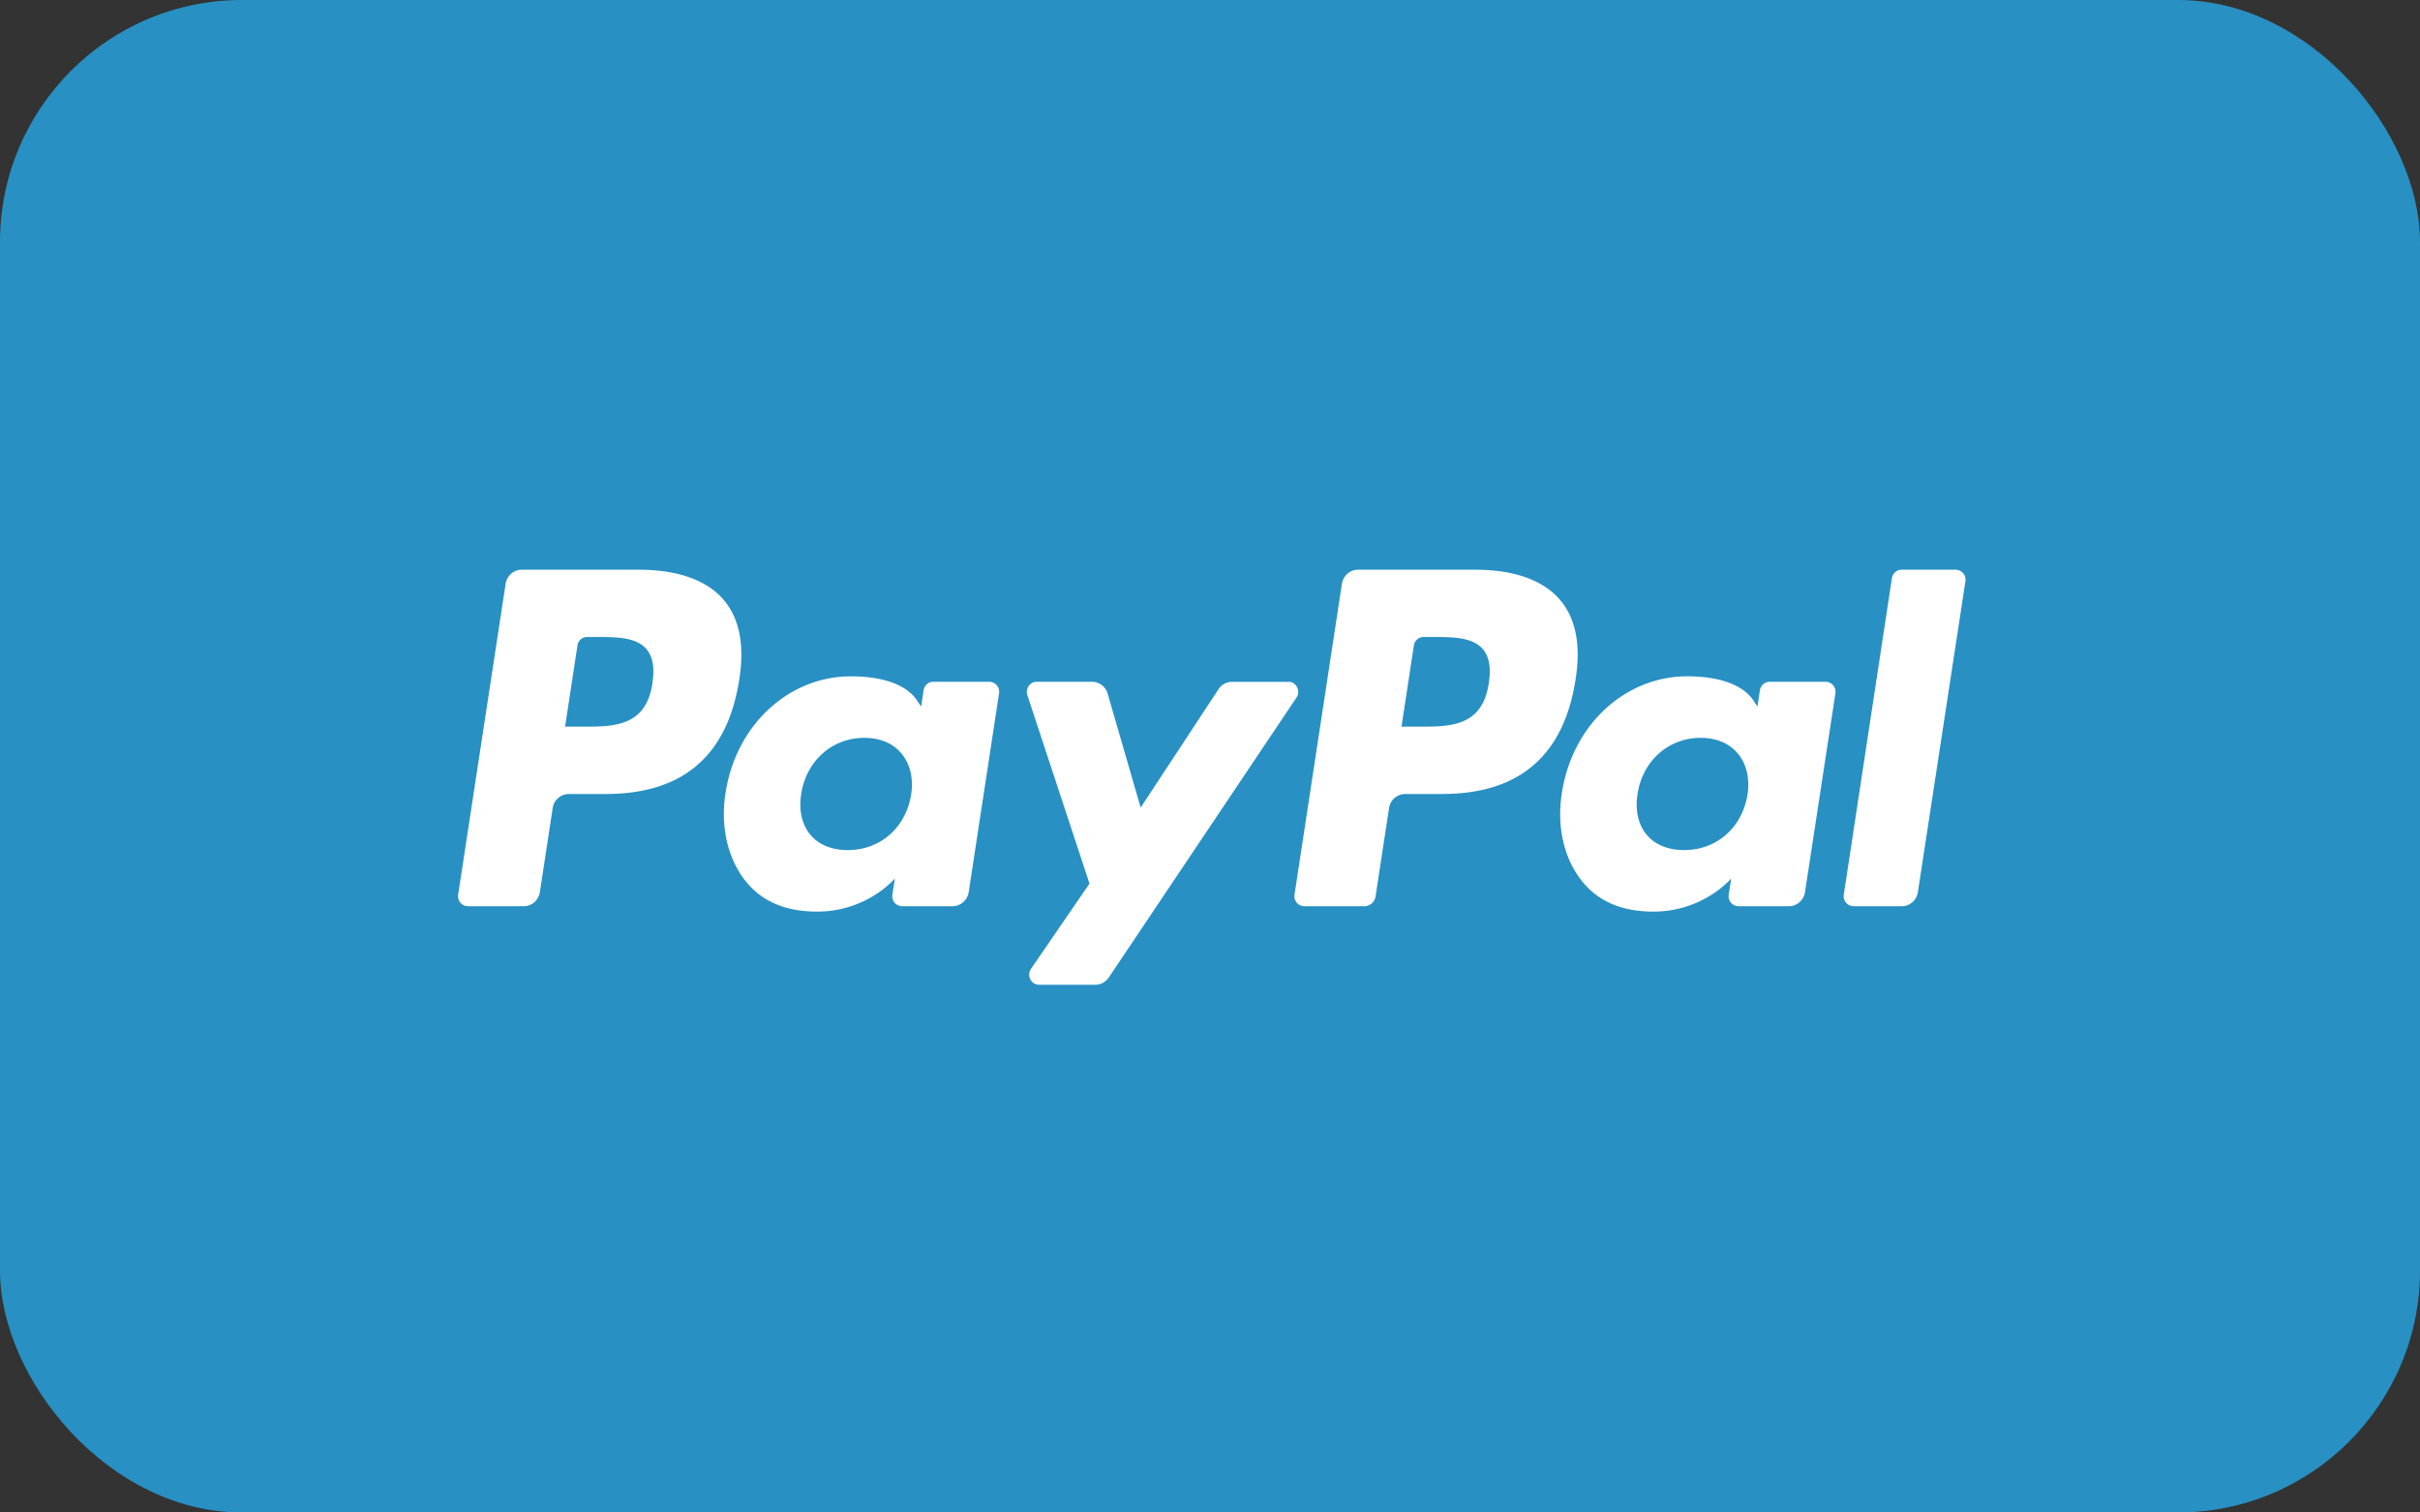 <svg xmlns="http://www.w3.org/2000/svg" width="40" height="25" viewBox="0 0 40 25">
    <rect x="0" y="0" width="40" height="25" fill="#333333" stroke="none"/>
    <g fill="none" fill-rule="evenodd">
        <rect width="40" height="25" fill="#2890C3" rx="4"/>
        <g fill="#FFF">
            <path d="M31.271 9.558l-.795 5.228a.165.165 0 0 0 .16.193h.8c.132 0 .245-.1.265-.235l.785-5.134a.165.165 0 0 0-.16-.193h-.895c-.08 0-.148.06-.16.141M28.884 13.136c-.09.547-.51.915-1.048.915-.269 0-.484-.09-.623-.259-.137-.168-.189-.407-.145-.673.083-.543.511-.923 1.04-.923.263 0 .477.09.619.262.142.172.198.412.157.678m1.293-1.867h-.928c-.08 0-.147.06-.16.141l-.04.268-.065-.097c-.201-.301-.649-.402-1.096-.402-1.026 0-1.901.803-2.072 1.929-.089.561.037 1.098.346 1.473.283.344.687.487 1.168.487.827 0 1.285-.548 1.285-.548l-.041.266a.165.165 0 0 0 .16.193h.835c.133 0 .246-.1.266-.235l.502-3.282a.165.165 0 0 0-.16-.193M24.608 11.292c-.106.719-.637.719-1.151.719h-.292l.205-1.342a.163.163 0 0 1 .16-.14h.133c.35 0 .68 0 .851.205.102.123.133.306.094.558m-.223-1.875h-1.939c-.132 0-.245.1-.266.235l-.783 5.134a.165.165 0 0 0 .16.193h.994a.19.19 0 0 0 .186-.164l.222-1.456a.272.272 0 0 1 .266-.235h.613c1.277 0 2.014-.638 2.206-1.903.087-.553.004-.988-.247-1.292-.275-.335-.764-.512-1.412-.512M21.297 11.27h-.933a.266.266 0 0 0-.223.121l-1.287 1.958-.545-1.881a.271.271 0 0 0-.258-.199h-.917c-.11 0-.189.113-.153.221l1.027 3.115-.966 1.408c-.076.11 0 .264.132.264h.932c.088 0 .17-.045.221-.12l3.102-4.626c.075-.11-.002-.262-.132-.262M15.06 13.136c-.09.547-.51.915-1.047.915-.27 0-.485-.09-.623-.259-.138-.168-.19-.407-.146-.673.084-.543.511-.923 1.04-.923.264 0 .478.09.619.262.142.172.198.412.157.678m1.294-1.867h-.928c-.08 0-.148.06-.16.141l-.04.268-.066-.097c-.2-.301-.649-.402-1.096-.402-1.025 0-1.901.803-2.072 1.929-.088.561.038 1.098.346 1.473.283.344.687.487 1.169.487.826 0 1.285-.548 1.285-.548l-.042.266a.165.165 0 0 0 .16.193h.835c.133 0 .246-.1.267-.235l.501-3.282a.165.165 0 0 0-.16-.193M10.784 11.292c-.106.719-.637.719-1.15.719H9.34l.205-1.342a.163.163 0 0 1 .16-.14h.134c.35 0 .68 0 .85.205.102.123.133.306.094.558m-.223-1.875H8.623c-.133 0-.246.1-.266.235l-.784 5.134a.165.165 0 0 0 .16.193h.925c.132 0 .245-.1.266-.235l.211-1.385a.272.272 0 0 1 .266-.235h.614c1.276 0 2.013-.638 2.206-1.903.086-.553.003-.988-.248-1.292-.275-.335-.764-.512-1.412-.512"/>
        </g>
    </g>
</svg>
